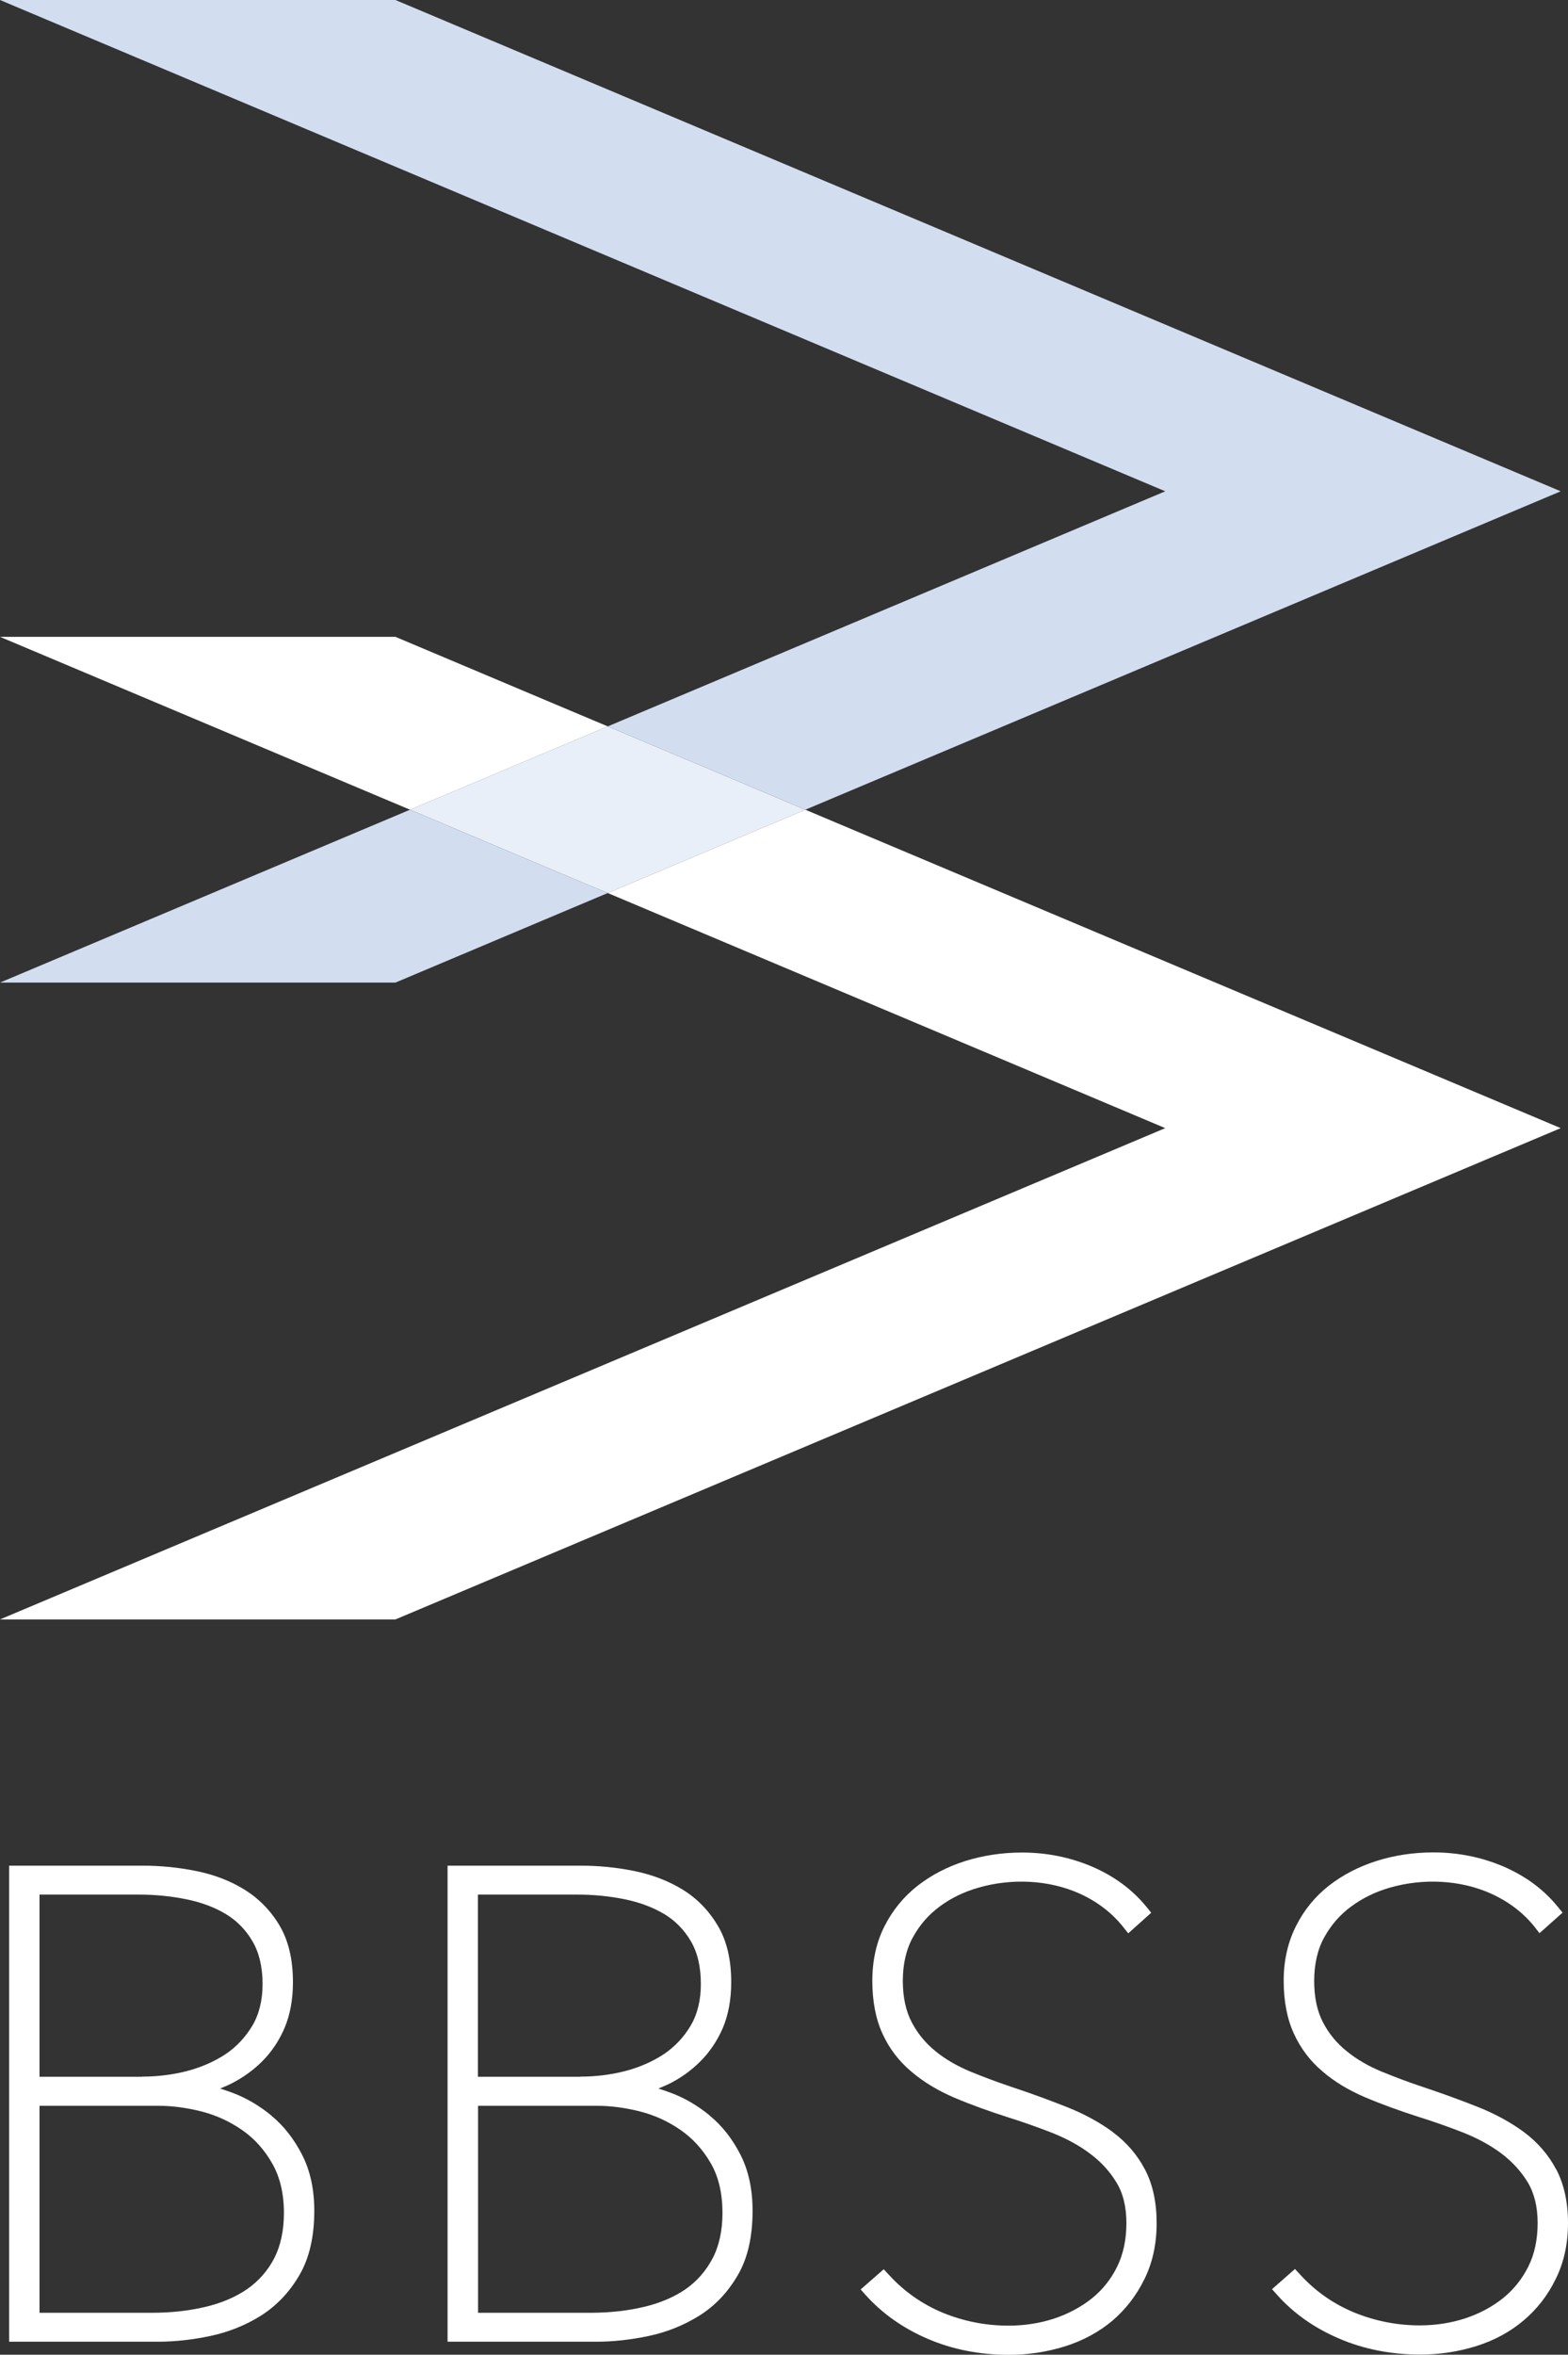 <?xml version="1.0" encoding="UTF-8"?><svg id="_レイヤー_2" xmlns="http://www.w3.org/2000/svg" viewBox="0 0 118.24 177.48"><rect x="0" y="0" width="118.24" height="177.48" fill="#333333" stroke="none"/><defs><style>.cls-1{fill:#d2ddf0;}.cls-1,.cls-2,.cls-3{stroke-width:0px;}.cls-2{fill:#e9eff8;}.cls-3{fill:#fff;}</style></defs><g id="_レイヤー_1-2"><polygon class="cls-2" points="57.32 59.59 45.83 54.75 42.41 56.19 30.92 61.03 42.41 65.88 45.83 67.31 57.32 62.47 60.73 61.03 57.32 59.59"/><polygon class="cls-3" points="57.32 62.47 45.83 67.31 87.87 85.03 0 122.06 29.82 122.06 117.69 85.03 60.73 61.03 57.32 62.47"/><polygon class="cls-3" points="45.83 54.75 42.41 53.31 29.82 48 0 48 27.5 59.59 30.92 61.03 42.41 56.19 45.83 54.75"/><polygon class="cls-1" points="60.73 61.03 117.69 37.03 29.82 0 0 0 87.87 37.03 45.83 54.75 57.32 59.59 60.73 61.03"/><polygon class="cls-1" points="30.92 61.03 27.5 62.47 0 74.06 29.82 74.06 42.41 68.75 45.83 67.31 42.41 65.88 30.92 61.03"/><path class="cls-3" d="M20.47,159.46c-.92-.76-1.93-1.35-2.99-1.74-.3-.11-.59-.21-.88-.3.23-.1.46-.2.69-.3.91-.44,1.74-1.02,2.44-1.71.72-.71,1.3-1.56,1.72-2.54.42-.98.64-2.15.64-3.47,0-1.71-.34-3.14-1.01-4.27-.67-1.13-1.57-2.04-2.65-2.71-1.07-.66-2.3-1.13-3.65-1.4-1.33-.27-2.68-.4-4.01-.4H.69v35.88h11.24c1.23,0,2.55-.14,3.92-.43,1.38-.29,2.67-.81,3.82-1.53,1.17-.74,2.14-1.75,2.89-3.03.76-1.28,1.14-2.92,1.14-4.88,0-1.61-.31-3.04-.93-4.24-.6-1.17-1.38-2.17-2.31-2.93ZM2.98,158.72h9c1.03,0,2.14.15,3.27.44,1.11.29,2.13.77,3.04,1.41.9.63,1.66,1.47,2.24,2.5.58,1.01.88,2.27.88,3.72,0,1.33-.25,2.48-.73,3.42-.49.94-1.17,1.71-2.02,2.31-.86.6-1.93,1.06-3.15,1.35-1.25.3-2.62.45-4.07.45H2.98v-15.59ZM10.7,156.53H2.98v-13.73h7.47c1.26,0,2.47.12,3.63.36,1.13.23,2.13.61,2.97,1.12.81.49,1.49,1.18,1.99,2.04.5.85.76,1.94.76,3.22,0,1.22-.26,2.28-.77,3.14-.53.88-1.21,1.61-2.04,2.16-.86.56-1.84.99-2.93,1.27-1.1.28-2.23.41-3.35.41Z"/><path class="cls-3" d="M53.53,159.46c-.92-.76-1.93-1.35-3-1.74-.3-.11-.59-.21-.88-.3.23-.1.46-.2.69-.3.92-.44,1.74-1.02,2.43-1.71.72-.7,1.3-1.56,1.73-2.54.42-.98.64-2.16.64-3.47,0-1.71-.34-3.14-1.02-4.27-.67-1.13-1.56-2.04-2.65-2.71-1.06-.65-2.28-1.12-3.65-1.4-1.33-.27-2.68-.4-4.01-.4h-10.06v35.88h11.23c1.24,0,2.56-.14,3.93-.43,1.38-.29,2.66-.81,3.82-1.53,1.18-.74,2.15-1.76,2.89-3.03.76-1.28,1.13-2.92,1.13-4.88,0-1.63-.31-3.05-.92-4.24-.6-1.17-1.37-2.16-2.31-2.93ZM36.04,158.72h9c1.04,0,2.14.15,3.28.44,1.11.29,2.13.77,3.04,1.41.9.63,1.66,1.47,2.25,2.5.58,1.01.87,2.26.87,3.72,0,1.33-.25,2.48-.74,3.42-.49.93-1.16,1.71-2.01,2.31-.86.6-1.93,1.06-3.15,1.35-1.25.3-2.62.45-4.07.45h-8.46v-15.59ZM43.76,156.53h-7.72v-13.73h7.48c1.25,0,2.47.12,3.62.36,1.12.23,2.12.61,2.97,1.12.81.49,1.49,1.18,1.99,2.04.5.85.75,1.93.75,3.22,0,1.23-.26,2.28-.77,3.14-.52.88-1.21,1.6-2.04,2.16-.86.56-1.84.99-2.93,1.27-1.1.28-2.23.41-3.35.41Z"/><path class="cls-3" d="M83.93,160.71c-1-.74-2.17-1.38-3.49-1.9-1.28-.51-2.67-1.02-4.15-1.51-1.07-.36-2.12-.75-3.12-1.16-.98-.41-1.87-.92-2.62-1.53-.74-.6-1.35-1.33-1.8-2.19-.44-.84-.67-1.89-.67-3.12s.25-2.37.76-3.28c.51-.94,1.2-1.72,2.03-2.33.85-.63,1.81-1.09,2.87-1.4,2.56-.75,5.39-.59,7.66.43,1.33.6,2.43,1.44,3.28,2.5l.4.5,1.73-1.55-.36-.45c-1.07-1.31-2.46-2.33-4.13-3.04-1.65-.7-3.42-1.05-5.25-1.05-1.5,0-2.93.22-4.28.64-1.36.43-2.56,1.06-3.59,1.86-1.05.82-1.89,1.85-2.5,3.05-.61,1.2-.92,2.59-.92,4.12s.26,2.89.77,3.99c.51,1.12,1.24,2.07,2.17,2.85.9.77,1.99,1.43,3.25,1.97,1.25.53,2.59,1.01,3.99,1.46,1.15.36,2.28.76,3.36,1.18,1.08.43,2.05.95,2.87,1.57.81.6,1.49,1.33,2,2.18.5.81.75,1.84.75,3.07s-.24,2.35-.7,3.28c-.47.95-1.11,1.75-1.91,2.39-.83.66-1.79,1.17-2.85,1.52-1.07.35-2.23.53-3.44.53-1.69,0-3.33-.32-4.89-.95-1.56-.64-2.95-1.6-4.11-2.87l-.4-.43-1.74,1.52.41.46c1.24,1.37,2.8,2.47,4.64,3.26,1.85.8,3.92,1.21,6.14,1.21,1.45,0,2.87-.22,4.22-.64,1.36-.43,2.56-1.08,3.57-1.93,1-.85,1.82-1.91,2.42-3.14.61-1.23.92-2.64.92-4.21s-.29-2.92-.87-4.03c-.58-1.11-1.39-2.06-2.43-2.83Z"/><path class="cls-3" d="M117.36,163.54c-.57-1.1-1.39-2.05-2.43-2.83-1-.74-2.17-1.38-3.48-1.9-1.28-.51-2.68-1.02-4.15-1.51-1.09-.36-2.14-.76-3.12-1.16-.99-.41-1.87-.92-2.62-1.53-.75-.6-1.36-1.33-1.8-2.19-.44-.84-.66-1.89-.66-3.12s.25-2.37.76-3.28c.52-.94,1.2-1.72,2.04-2.33.84-.62,1.8-1.09,2.86-1.4,2.56-.75,5.39-.59,7.66.43,1.33.6,2.44,1.44,3.28,2.49l.39.5,1.74-1.55-.37-.45c-1.07-1.32-2.46-2.33-4.12-3.04-1.65-.7-3.42-1.05-5.25-1.05-1.5,0-2.94.22-4.27.64-1.36.43-2.57,1.06-3.6,1.86-1.05.82-1.89,1.85-2.49,3.05-.61,1.21-.93,2.59-.93,4.12s.26,2.89.77,3.99c.5,1.1,1.23,2.07,2.16,2.85.9.78,1.99,1.43,3.24,1.96,1.25.53,2.59,1.01,3.99,1.46,1.15.36,2.28.76,3.36,1.18,1.08.43,2.05.95,2.88,1.57.81.61,1.49,1.34,2,2.18.49.81.75,1.84.75,3.07s-.23,2.35-.7,3.28c-.47.95-1.12,1.75-1.91,2.39-.83.66-1.79,1.17-2.85,1.52-1.07.35-2.23.53-3.43.53-1.69,0-3.33-.32-4.89-.95-1.57-.64-2.96-1.6-4.12-2.87l-.4-.43-1.73,1.52.41.46c1.23,1.37,2.79,2.47,4.64,3.26,1.85.8,3.92,1.21,6.14,1.21,1.45,0,2.88-.22,4.22-.64,1.36-.43,2.56-1.08,3.56-1.93,1.01-.85,1.83-1.9,2.43-3.14.61-1.23.92-2.64.92-4.21s-.3-2.91-.88-4.03Z"/></g></svg>